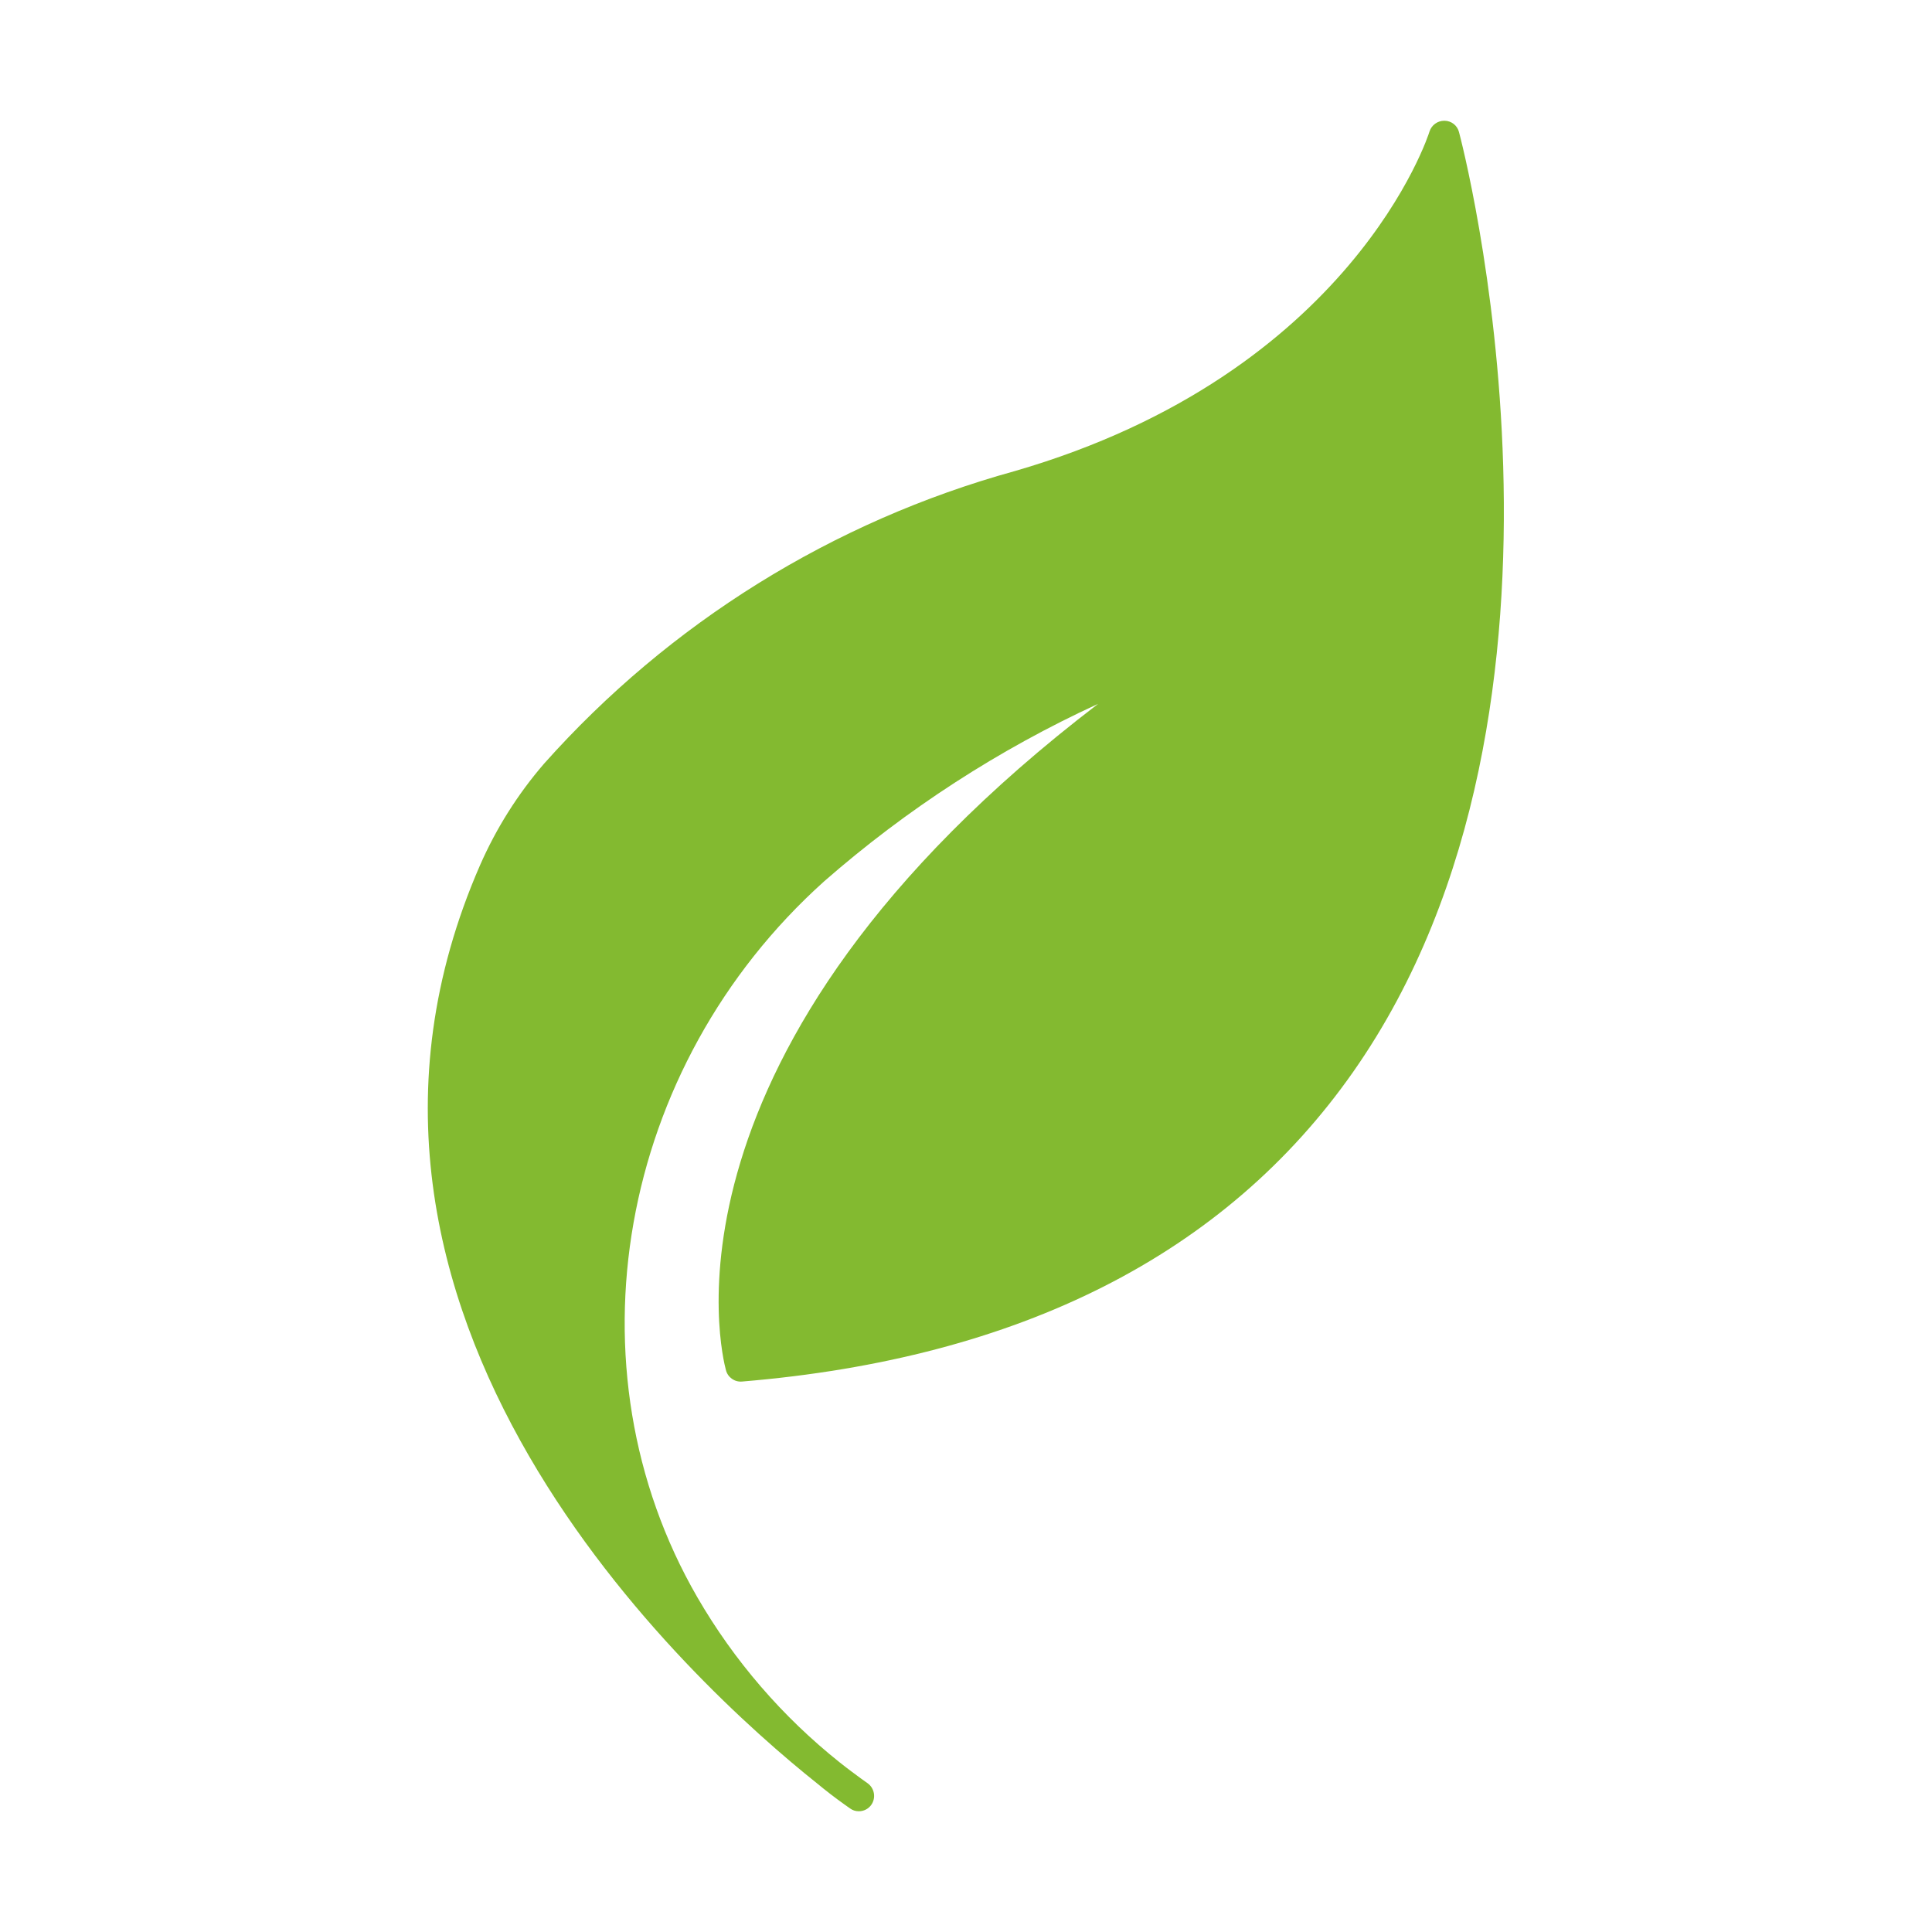 <?xml version="1.0" encoding="utf-8"?>
<!-- Generator: Adobe Illustrator 16.0.0, SVG Export Plug-In . SVG Version: 6.00 Build 0)  -->
<!DOCTYPE svg PUBLIC "-//W3C//DTD SVG 1.1//EN" "http://www.w3.org/Graphics/SVG/1.1/DTD/svg11.dtd">
<svg version="1.1" id="Glyph" xmlns="http://www.w3.org/2000/svg" xmlns:xlink="http://www.w3.org/1999/xlink" x="0px" y="0px"
	 width="512px" height="512px" viewBox="0 0 512 512" enable-background="new 0 0 512 512" xml:space="preserve">
<path fill="#83BA30" d="M216.496,472.588c2.362,1.955,4.887,3.909,7.412,5.701c0.814,0.57,1.303,0.896,1.385,0.978
	c0.662,0.483,1.461,0.74,2.28,0.733c1.327,0.016,2.577-0.625,3.339-1.711c1.28-1.85,0.845-4.384-0.978-5.701l-1.71-1.222
	c-1.304-0.979-3.258-2.362-5.702-4.318c-15.188-12.102-27.979-26.937-37.713-43.74c-35.188-60.847-21.097-140.591,33.559-189.708
	c21.827-19.109,46.299-34.966,72.658-47.081c-120.308,91.962-99.619,173.01-98.642,176.594c0.491,1.9,2.279,3.172,4.236,3.014
	c73.635-6.109,128.128-33.723,162.012-82.106c68.178-97.338,28.429-247.541,28.021-249.007c-0.443-1.758-2.016-2.996-3.829-3.014
	h-0.081c-1.784,0-3.364,1.152-3.91,2.851c-0.163,0.652-20.445,64.105-109.963,90.008c-48.169,13.301-91.472,40.228-124.707,77.544
	c-6.957,8.065-12.667,17.125-16.943,26.88C75.253,348.207,183.914,446.604,216.496,472.588L216.496,472.588z"/>
</svg>
